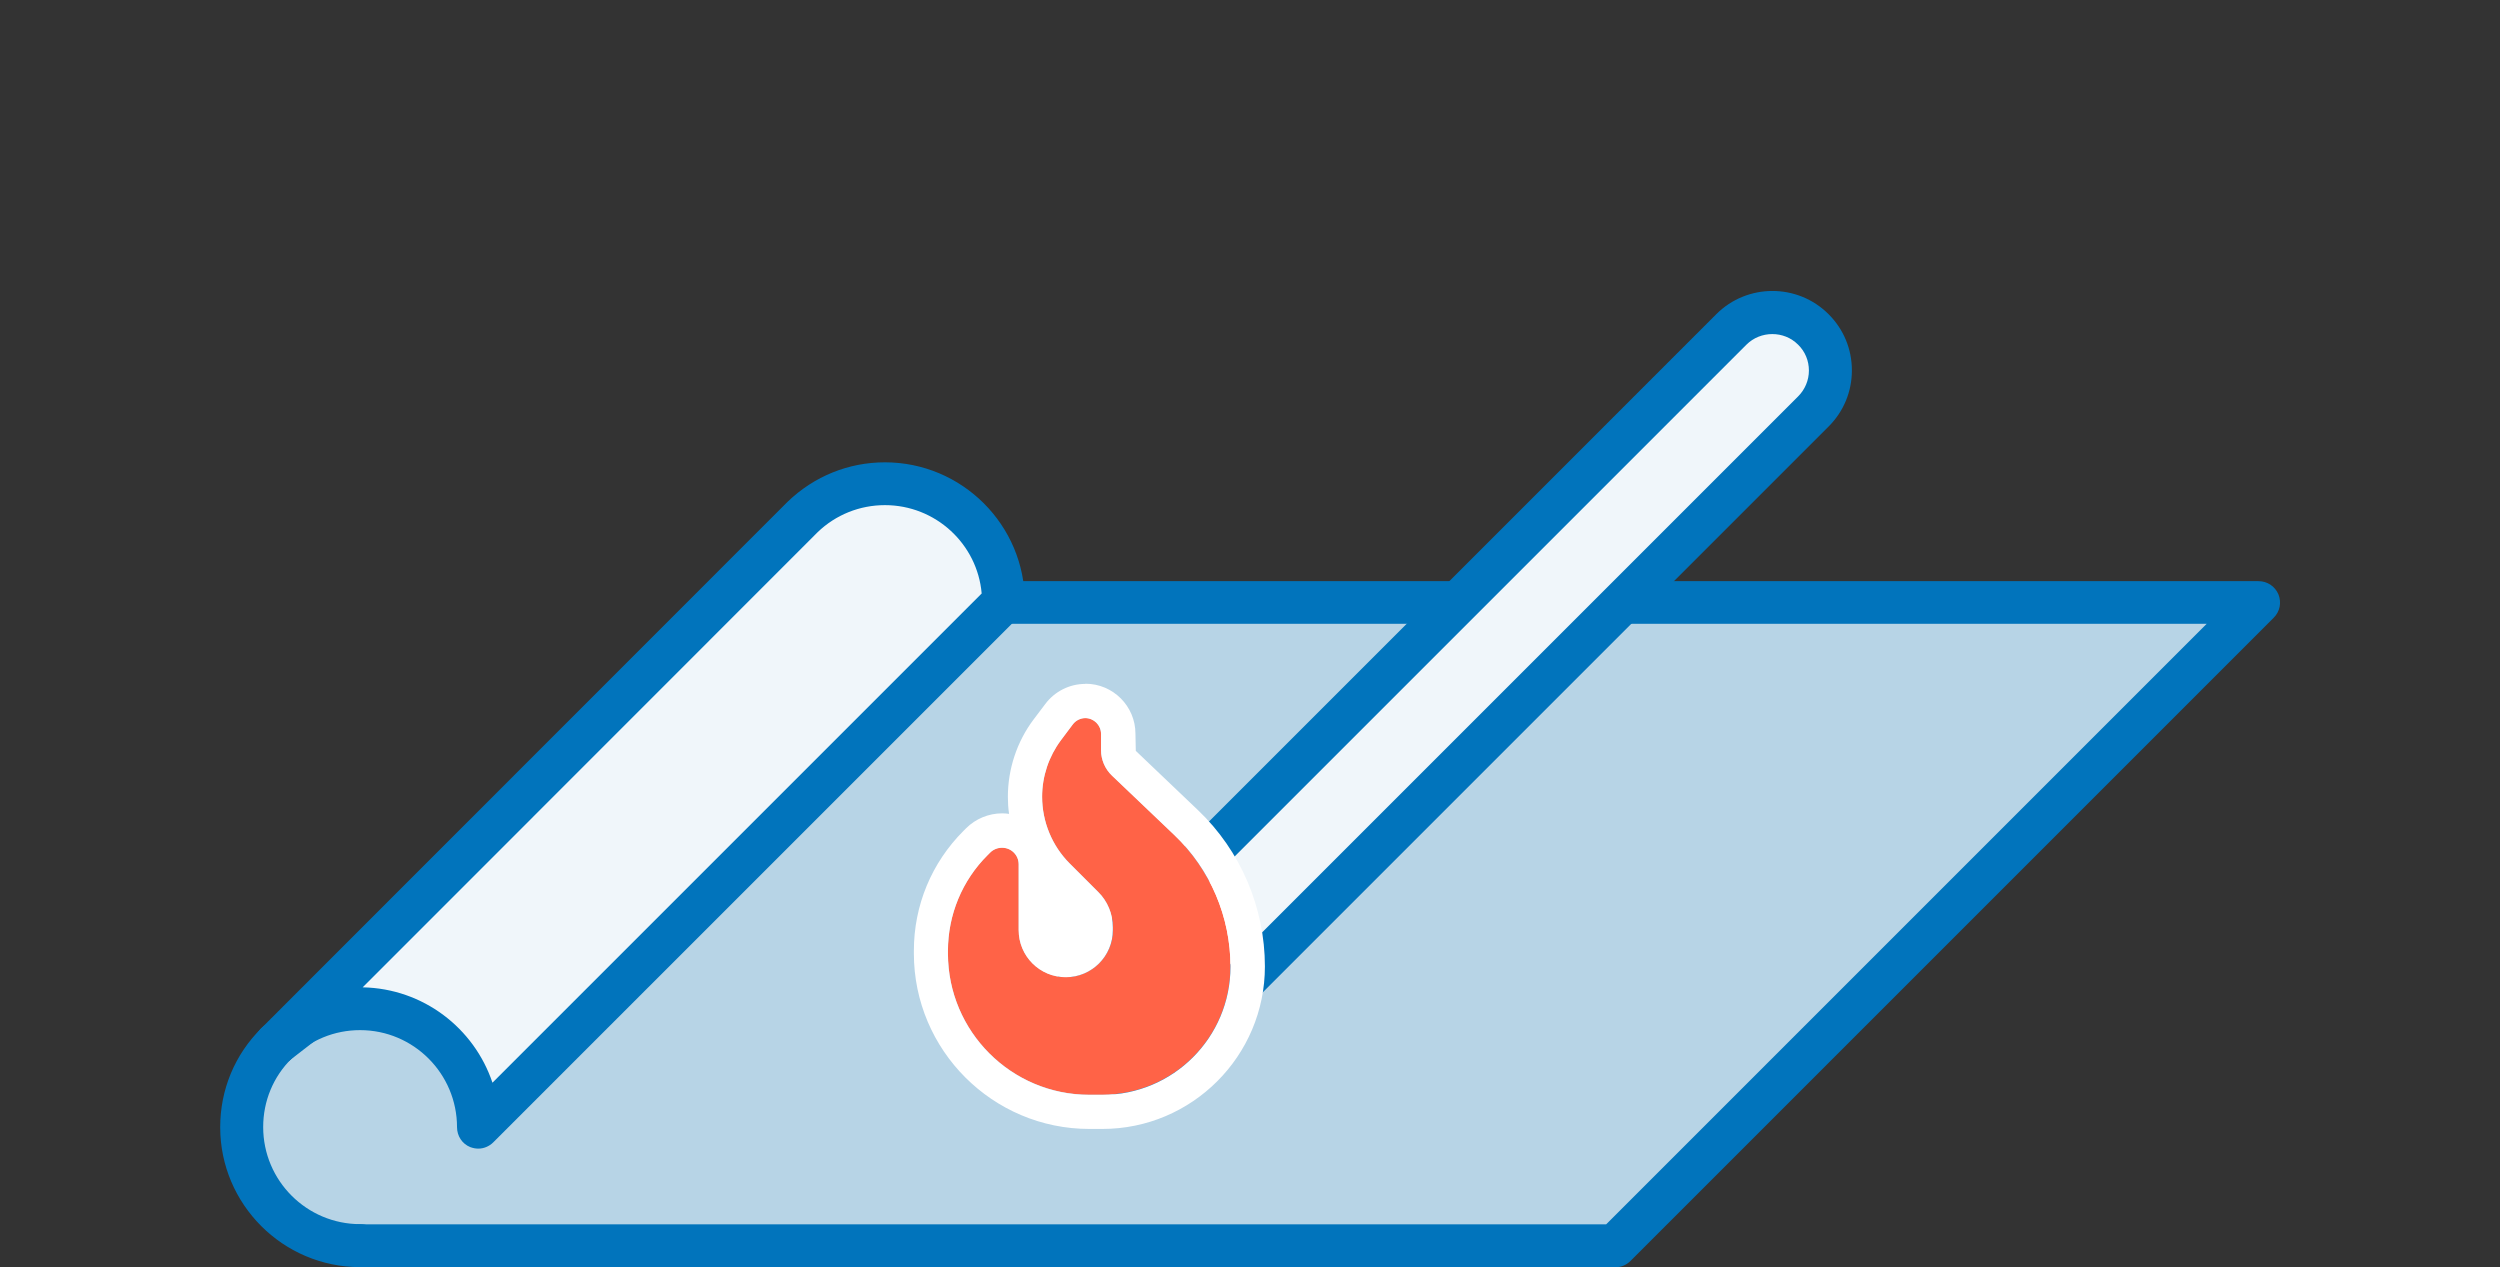 <?xml version="1.0" encoding="UTF-8"?>
<svg xmlns="http://www.w3.org/2000/svg" version="1.1" viewBox="0 0 146 74">
  <rect x="0" y="0" width="146" height="74" fill="#333333" stroke="none"/>
  <defs>
    <style>
      .cls-1 {
        fill: #f0f6fa;
      }

      .cls-2 {
        fill: #fff;
      }

      .cls-3 {
        fill: #b7d4e6;
      }

      .cls-4 {
        fill: #0174bc;
      }

      .cls-5 {
        fill: tomato;
      }
    </style>
  </defs>
  <!-- Generator: Adobe Illustrator 28.6.0, SVG Export Plug-In . SVG Version: 1.2.0 Build 709)  -->
  <g>
    <g id="Laag_1">
      <g>
        <g>
          <path class="cls-3" d="M16.14,60.94l33.26-25.76h82.49l-37.57,37.57H21.03c-10.53-3.27-4.89-11.81-4.89-11.81Z"/>
          <path class="cls-4" d="M94.32,74H21.03c-.69,0-1.25-.56-1.25-1.25s.56-1.25,1.25-1.25h72.77l35.07-35.07H49.83l-32.92,25.5c-.54.42-1.33.32-1.75-.22-.42-.55-.32-1.33.22-1.75l33.26-25.76c.22-.17.49-.26.77-.26h82.49c.51,0,.96.3,1.16.77.19.47.09,1-.27,1.36l-37.57,37.57c-.23.23-.55.37-.88.37Z"/>
          <g>
            <path class="cls-1" d="M58.61,35.16l-6.92,6.92-23.75,23.75c0-3.82-3.09-6.92-6.91-6.92-1.91,0-3.64.77-4.89,2.03l30.57-30.58.18-.18c1.24-1.19,2.93-1.93,4.8-1.93,3.82,0,6.92,3.09,6.92,6.91Z"/>
            <path class="cls-4" d="M27.94,67.08c-.16,0-.32-.03-.48-.09-.47-.19-.77-.65-.77-1.16,0-3.13-2.54-5.67-5.66-5.67-1.5,0-2.91.58-3.97,1.63l-.04.04c-.49.49-1.28.49-1.77,0-.49-.49-.49-1.28,0-1.77.01-.01.03-.03.04-.04l30.71-30.72c1.55-1.49,3.56-2.3,5.68-2.3,4.5,0,8.17,3.66,8.17,8.16,0,.33-.13.65-.37.88l-30.67,30.67c-.24.24-.56.37-.88.37ZM21.18,57.66c3.53.07,6.51,2.38,7.58,5.57l28.57-28.57c-.25-2.89-2.69-5.16-5.65-5.16-1.47,0-2.87.56-3.93,1.58l-.16.16-26.41,26.42ZM58.61,35.16h0,0Z"/>
          </g>
          <path class="cls-4" d="M21.03,74c-4.5,0-8.17-3.67-8.17-8.17,0-2.19.85-4.24,2.4-5.78.49-.48,1.28-.48,1.77,0,.49.49.48,1.28,0,1.77-1.07,1.06-1.66,2.48-1.66,4,0,3.13,2.54,5.67,5.67,5.67.69,0,1.25.56,1.25,1.25s-.56,1.25-1.25,1.25Z"/>
        </g>
        <g>
          <rect class="cls-1" x="54.61" y="37.1" width="60.09" height="6.78" rx="3.39" ry="3.39" transform="translate(-3.84 71.72) rotate(-45)"/>
          <path class="cls-4" d="M65.81,63.97c-1.19,0-2.38-.45-3.28-1.36-1.81-1.81-1.81-4.75,0-6.56l37.7-37.7c1.81-1.81,4.75-1.81,6.56,0,.88.88,1.36,2.04,1.36,3.28s-.48,2.4-1.36,3.28l-37.7,37.7c-.9.9-2.09,1.36-3.28,1.36ZM103.5,19.51c-.55,0-1.1.21-1.51.62l-37.7,37.7c-.83.83-.83,2.19,0,3.02.83.83,2.19.83,3.02,0l37.7-37.7h0c.4-.4.63-.94.63-1.51s-.22-1.11-.63-1.51c-.42-.42-.96-.62-1.51-.62Z"/>
        </g>
        <g>
          <g>
            <path class="cls-5" d="M61.96,43.22l.69-.92c.17-.23.45-.37.73-.37.5,0,.92.41.92.92v.95c0,.56.23,1.1.64,1.49l3.64,3.47c2.1,2,3.28,4.78,3.28,7.68,0,4.14-3.35,7.49-7.49,7.49h-.76c-4.55,0-8.25-3.7-8.25-8.25v-.16c0-2.1.83-4.11,2.32-5.59l.15-.15c.18-.18.43-.28.69-.28.54,0,.97.43.97.97v3.84c0,1.52,1.23,2.75,2.75,2.75s2.75-1.23,2.75-2.75v-.17c0-.77-.31-1.52-.86-2.06l-1.66-1.66c-1.03-1.03-1.61-2.44-1.61-3.9,0-1.19.39-2.35,1.1-3.3Z"/>
            <path class="cls-2" d="M63.38,41.94c.5,0,.92.41.92.92v.95c0,.56.23,1.1.64,1.49l3.64,3.47c2.1,2,3.28,4.78,3.28,7.68,0,4.14-3.35,7.49-7.49,7.49h-.76c-4.55,0-8.25-3.7-8.25-8.25v-.16c0-2.1.83-4.11,2.32-5.59l.15-.15c.18-.18.43-.28.69-.28.54,0,.97.43.97.97v3.84c0,1.52,1.23,2.75,2.75,2.75s2.75-1.23,2.75-2.75v-.17c0-.77-.31-1.52-.86-2.06l-1.66-1.66c-1.03-1.03-1.61-2.44-1.61-3.9,0-1.19.39-2.35,1.1-3.3l.69-.92c.17-.23.45-.37.73-.37M63.38,39.94c-.92,0-1.79.44-2.34,1.18l-.68.9c-.97,1.29-1.5,2.89-1.5,4.51,0,.34.02.67.07,1-.14-.02-.27-.03-.41-.03-.78,0-1.55.32-2.1.87l-.15.15c-1.87,1.87-2.9,4.36-2.9,7v.16c0,5.65,4.6,10.25,10.25,10.25h.76c5.23,0,9.49-4.26,9.49-9.49,0-3.43-1.42-6.76-3.9-9.12l-3.64-3.47-.02-1c0-1.61-1.31-2.92-2.92-2.92h0ZM62.23,55.07c-.41,0-.75-.34-.75-.75v-2.05l1.23,1.23c.17.17.27.41.27.65v.17c0,.41-.34.75-.75.75h0Z"/>
          </g>
          <path class="cls-2" d="M60.76,50.46s-1.12,6.9,2.2,5.36c3.32-1.54-2.2-5.36-2.2-5.36Z"/>
        </g>
      </g>
    </g>
  </g>
</svg>